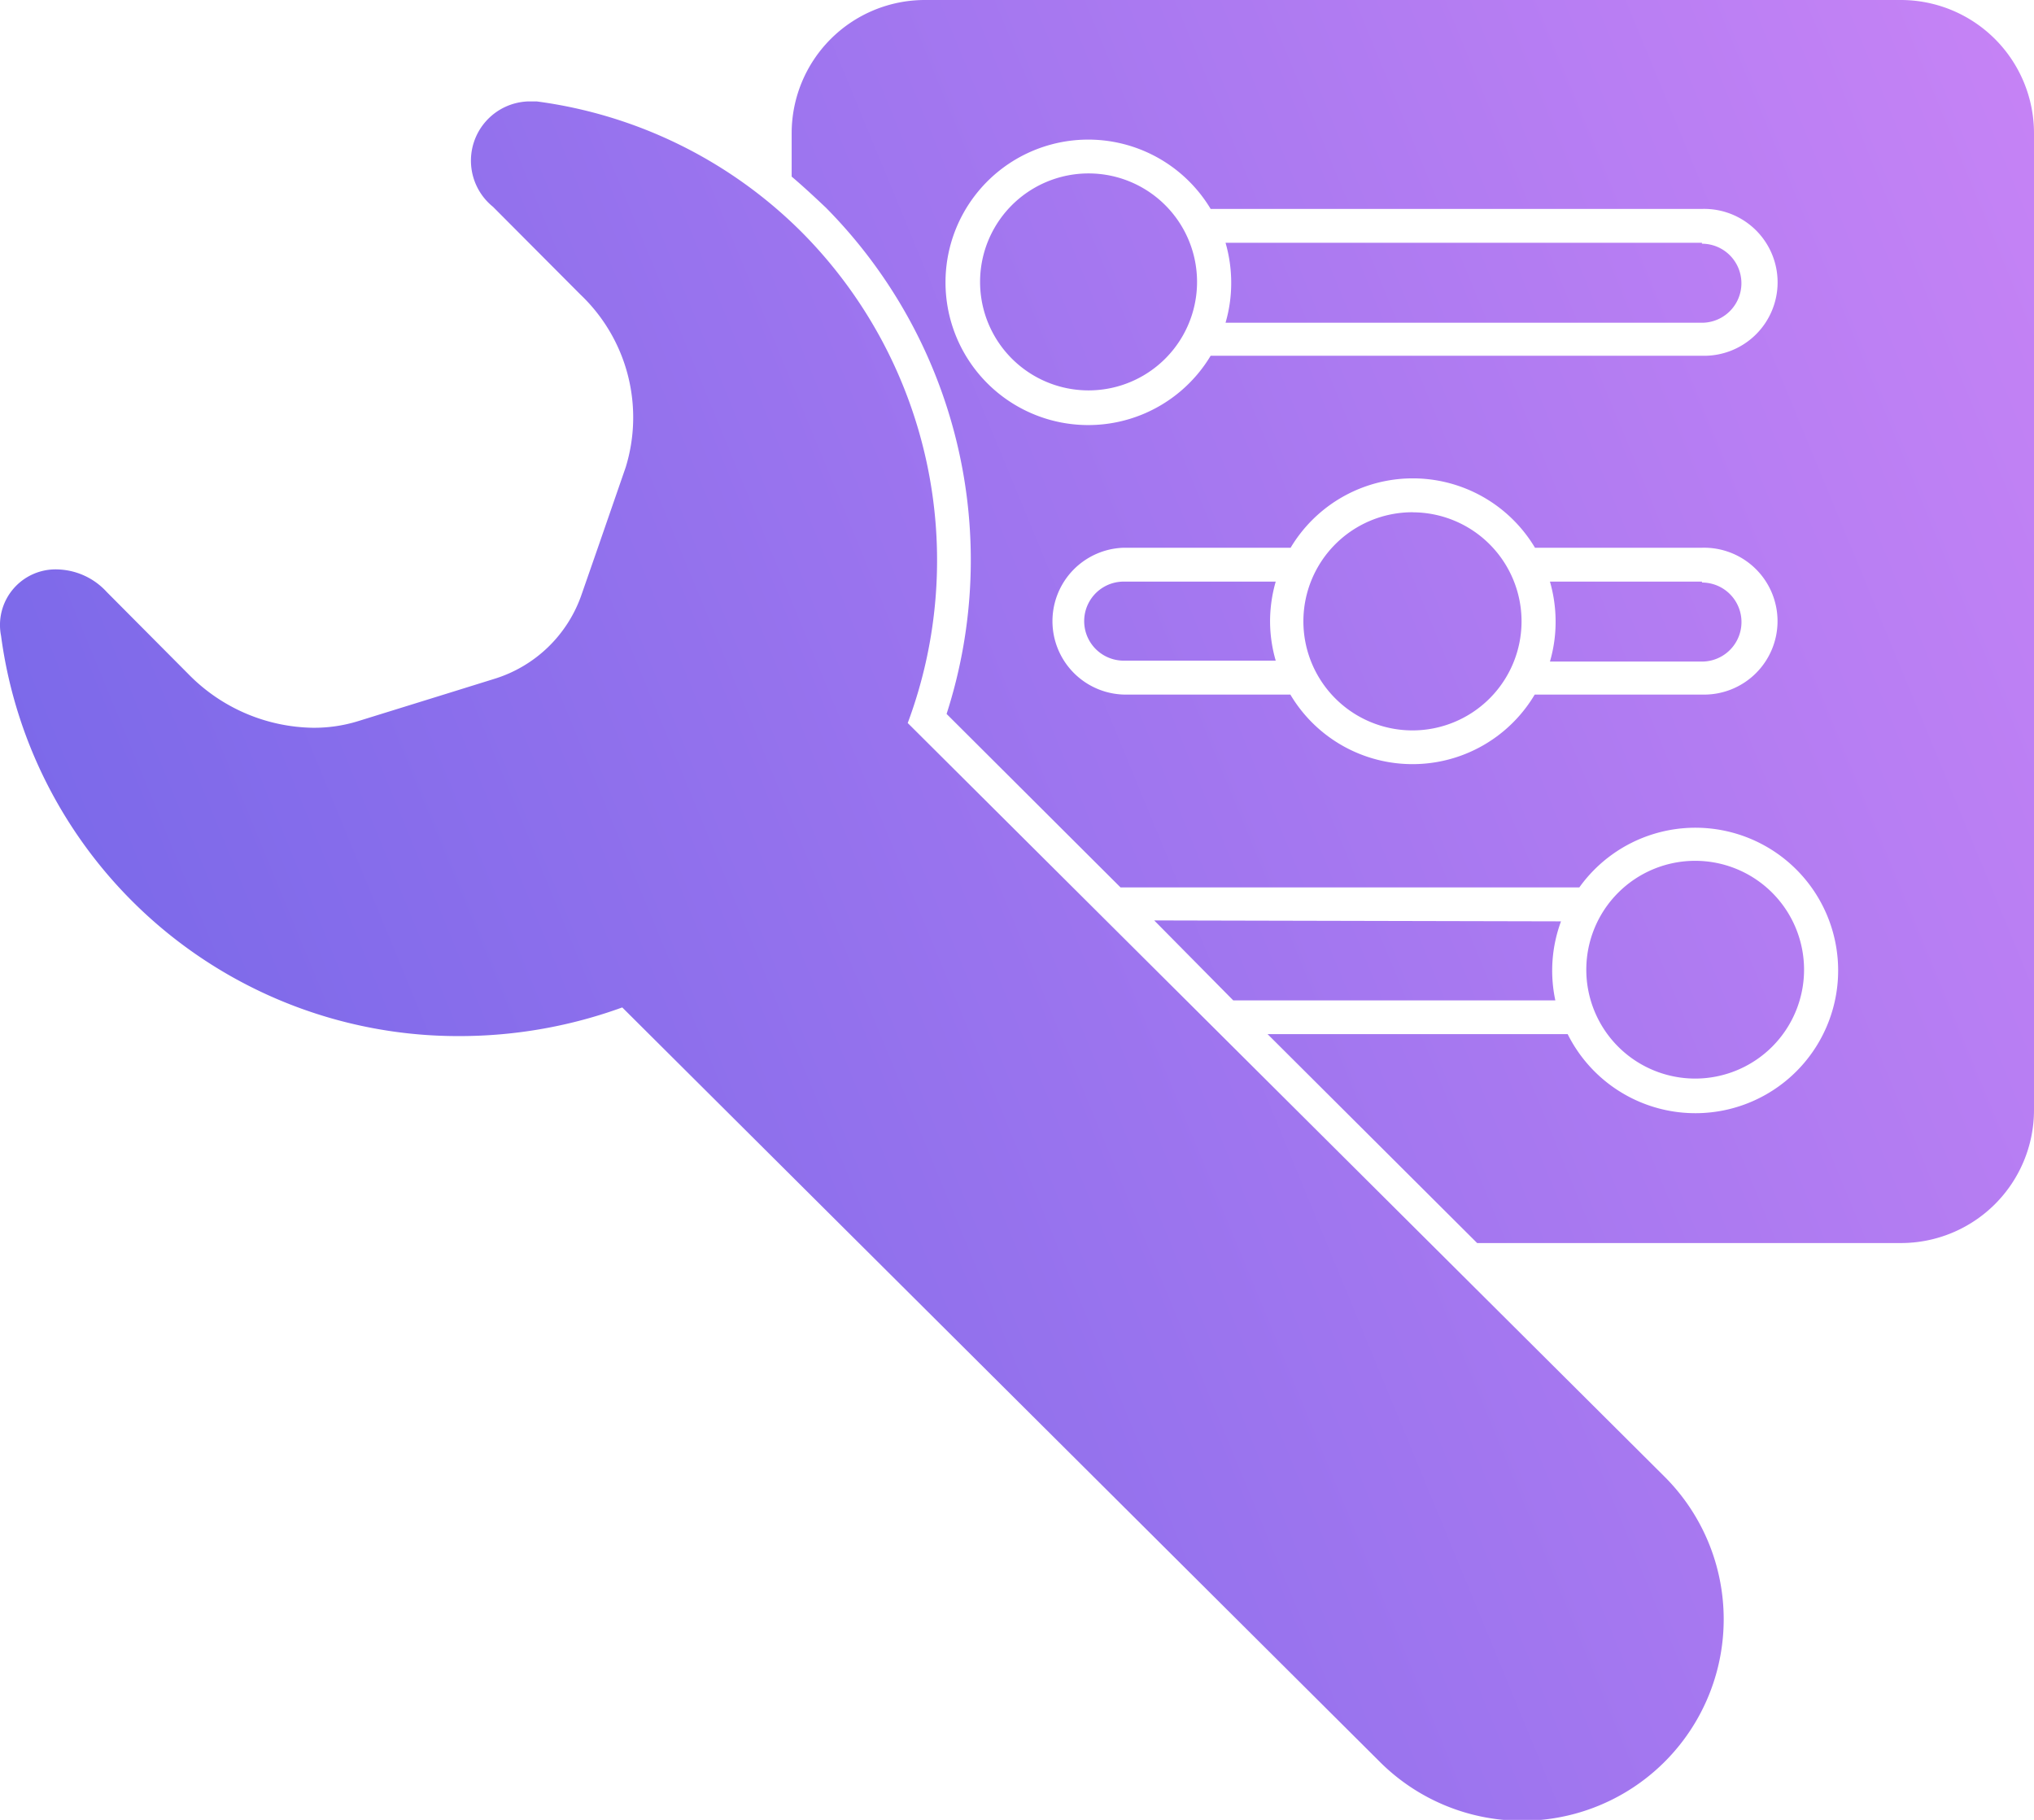 <svg id="Group_39115" data-name="Group 39115" xmlns="http://www.w3.org/2000/svg" xmlns:xlink="http://www.w3.org/1999/xlink" width="30.88" height="27.63" viewBox="0 0 30.88 27.63">
  <defs>
    <linearGradient id="linear-gradient" y1="1" x2="1.353" y2="0.5" gradientUnits="objectBoundingBox">
      <stop offset="0" stop-color="#6d64e7"/>
      <stop offset="1" stop-color="#d287f7"/>
    </linearGradient>
    <clipPath id="clip-path">
      <rect id="Rectangle_15318" data-name="Rectangle 15318" width="30.88" height="27.63" fill="url(#linear-gradient)"/>
    </clipPath>
  </defs>
  <g id="Group_39115-2" data-name="Group 39115" clip-path="url(#clip-path)">
    <path id="Path_28139" data-name="Path 28139" d="M28.86,0H14.039a2.023,2.023,0,0,0-2.02,2.023v.658c.178.151.343.305.521.473a7.606,7.606,0,0,1,1.831,7.685l2.641,2.634h6.965A2.167,2.167,0,1,1,23.8,15.7H19.244l3.182,3.172H28.86a2.02,2.02,0,0,0,2.02-2.02s0-.009,0-.014V2.023A2.023,2.023,0,0,0,28.86,0ZM25.839,10.545H23.3a2.157,2.157,0,0,1-3.71,0H17.06a1.115,1.115,0,0,1,0-2.229h2.534a2.16,2.16,0,0,1,3.71,0h2.534a1.115,1.115,0,1,1,0,2.229m0-5.144H18.38a2.167,2.167,0,1,1,0-2.229h7.459a1.115,1.115,0,1,1,0,2.229m0-1.715H18.606a2.187,2.187,0,0,1,.086.6,2.151,2.151,0,0,1-.086.614h7.232a.6.6,0,0,0,0-1.2Zm0,5.144H23.531a2.184,2.184,0,0,1,.086.6,2.148,2.148,0,0,1-.086.614h2.308a.6.6,0,0,0,0-1.2Zm-6.471,0H17.06a.6.6,0,0,0,0,1.2h2.308a2.148,2.148,0,0,1-.086-.6,2.184,2.184,0,0,1,.086-.6m-1.845,5.144,1.2,1.214h4.89a2.158,2.158,0,0,1,.086-1.2Zm-1-11.341a1.647,1.647,0,1,0,.007,0h-.007m4.924,5.144A1.656,1.656,0,1,0,23.1,9.437V9.431a1.656,1.656,0,0,0-1.653-1.653M12.176,3.529A6.985,6.985,0,0,0,8.15,1.54H8.013a.9.9,0,0,0-.528,1.6L8.812,4.472A2.572,2.572,0,0,1,9.5,7.092L9.08,8.306l-.247.71A2.033,2.033,0,0,1,7.5,10.308l-.717.223-1.348.418a2.259,2.259,0,0,1-.686.1,2.7,2.7,0,0,1-1.883-.809L1.621,8.988a1.05,1.05,0,0,0-.744-.343A.844.844,0,0,0,.016,9.653,7,7,0,0,0,6.985,15.73a7.235,7.235,0,0,0,2.462-.435l11.488,11.44a3.059,3.059,0,1,0,4.324-4.328L13.781,10.977A7.068,7.068,0,0,0,12.176,3.529ZM25.736,16.375a1.653,1.653,0,1,0-1.653-1.653,1.653,1.653,0,0,0,1.653,1.653" transform="translate(0)" fill="url(#linear-gradient)"/>
  </g>
</svg>
